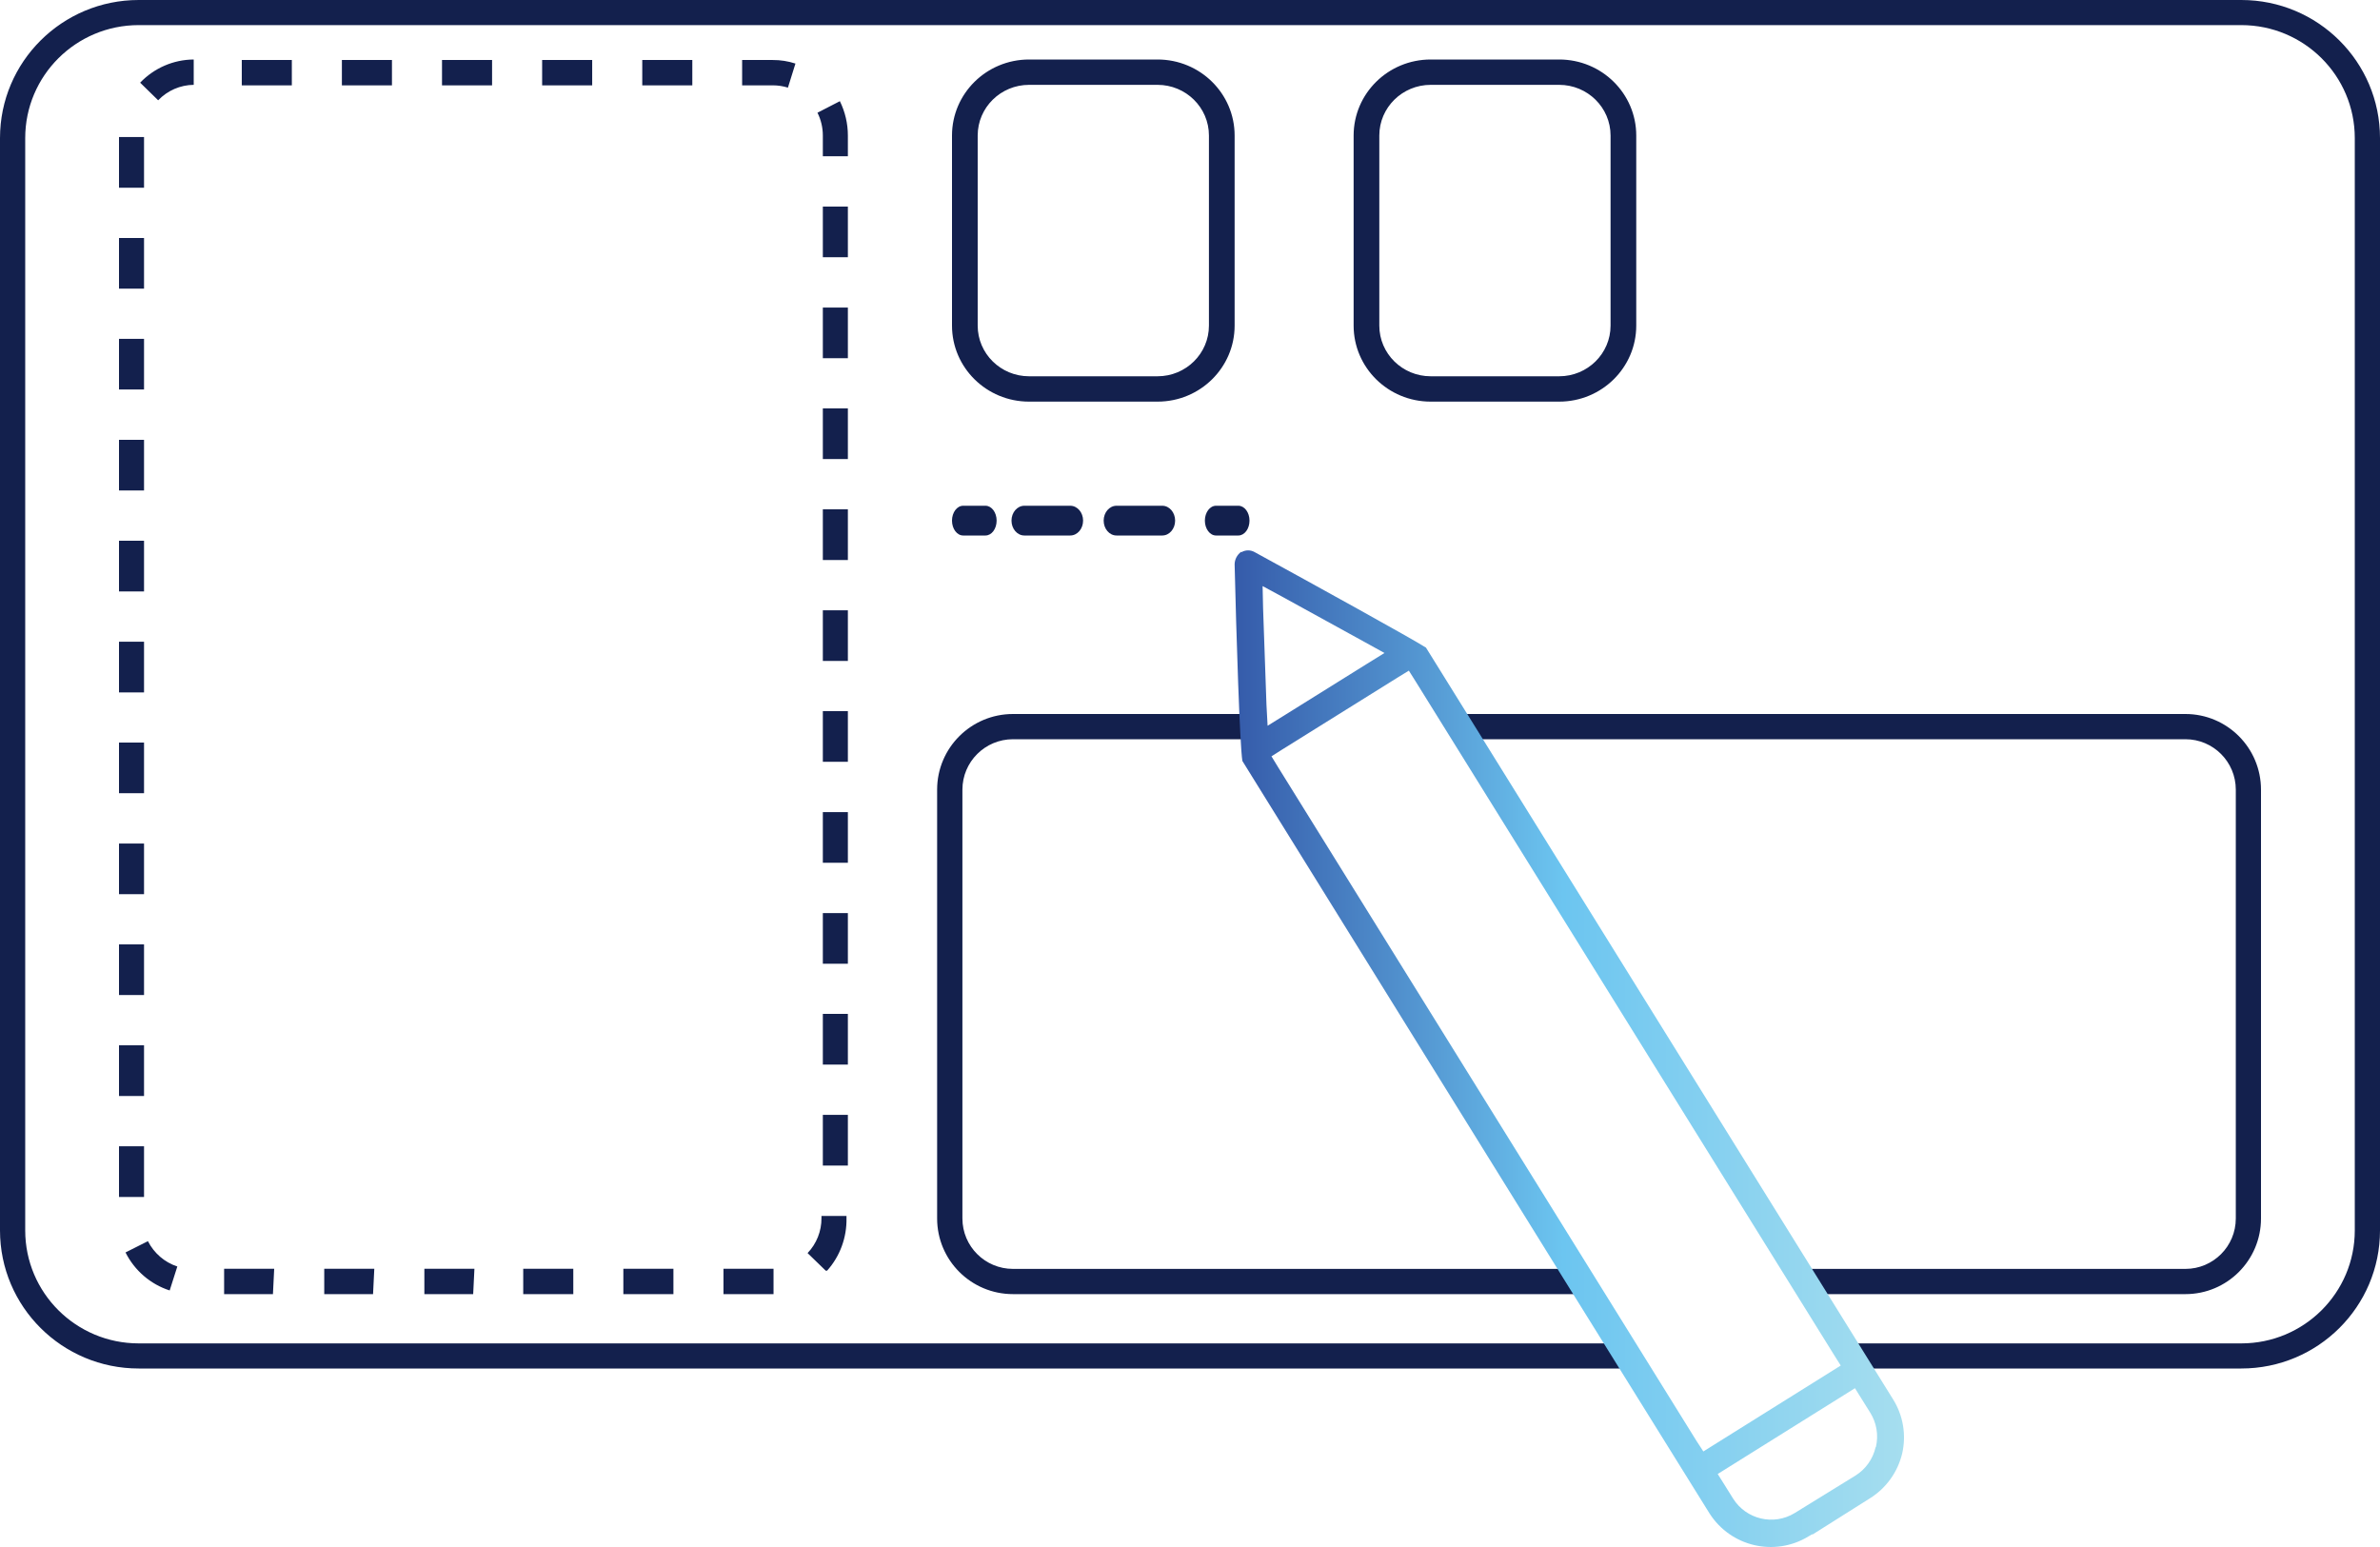 <?xml version="1.0" encoding="UTF-8"?>
<svg width="160px" height="104px" viewBox="0 0 160 104" version="1.1" xmlns="http://www.w3.org/2000/svg" xmlns:xlink="http://www.w3.org/1999/xlink">
    <title>Sketching</title>
    <defs>
        <linearGradient x1="99.839%" y1="49.985%" x2="0.084%" y2="49.985%" id="linearGradient-1">
            <stop stop-color="#A6DEEF" offset="0%"></stop>
            <stop stop-color="#6CC5F0" offset="51.04%"></stop>
            <stop stop-color="#355BAA" offset="100%"></stop>
        </linearGradient>
    </defs>
    <g id="Designs" stroke="none" stroke-width="1" fill="none" fill-rule="evenodd">
        <g id="Services-Page---Inside-Page-Template" transform="translate(-741, -759)" fill-rule="nonzero">
            <g id="Group-29" transform="translate(235, 602)">
                <g id="Group-28" transform="translate(0, 103)">
                    <g id="Sketching" transform="translate(506, 54)">
                        <path d="M150.676,0 C155.825,0 160,4.157 160,9.284 L160,9.284 L160,82.716 C160,87.843 155.825,92 150.676,92 L150.676,92 L124.399,92 L124.399,90.312 L150.676,90.312 C154.889,90.312 158.305,86.911 158.305,82.716 L158.305,82.716 L158.305,9.284 C158.305,5.089 154.889,1.688 150.676,1.688 L150.676,1.688 L9.324,1.688 C5.111,1.688 1.695,5.089 1.695,9.284 L1.695,9.284 L1.695,82.716 C1.695,86.911 5.111,90.312 9.324,90.312 L9.324,90.312 L109.142,90.312 L109.142,92 L9.324,92 C4.175,92 0,87.843 0,82.716 L0,82.716 L0,9.284 C0,4.157 4.175,0 9.324,0 L9.324,0 Z M83.79,48 L83.79,49.696 L68.1,49.696 C66.222,49.696 64.7,51.214 64.7,53.087 L64.7,81.913 C64.7,83.786 66.222,85.304 68.1,85.304 L106,85.304 L106,87 L68.1,87 C65.283,87 63,84.722 63,81.913 L63,53.087 C63,50.278 65.283,48 68.1,48 L83.79,48 Z M146.919,48 C149.725,48 152,50.278 152,53.087 L152,81.913 C152,84.722 149.725,87 146.919,87 L121.253,87 L121.253,85.304 L146.919,85.304 C148.79,85.304 150.306,83.786 150.306,81.913 L150.306,53.087 C150.306,51.214 148.79,49.696 146.919,49.696 L98,49.696 L98,48 L146.919,48 Z M52.002,85.297 L52.002,87 L48.637,87 L48.637,85.297 L52.002,85.297 Z M45.272,85.297 L45.272,87 L41.906,87 L41.906,85.297 L45.272,85.297 Z M38.541,85.297 L38.541,87 L35.175,87 L35.175,85.297 L38.541,85.297 Z M31.894,85.297 L31.81,87 L28.529,87 L28.529,85.297 L31.894,85.297 Z M25.163,85.297 L25.079,87 L21.798,87 L21.798,85.297 L25.163,85.297 Z M18.433,85.297 L18.349,87 L15.067,87 L15.067,85.297 L18.433,85.297 Z M9.944,83.44 C10.355,84.249 11.066,84.861 11.921,85.143 L11.407,86.753 C10.119,86.338 9.05,85.418 8.438,84.198 L9.944,83.44 Z M56.907,81.745 L56.907,81.89 C56.934,83.194 56.468,84.458 55.603,85.424 L55.511,85.424 L54.291,84.241 C54.894,83.611 55.23,82.767 55.225,81.89 L55.225,81.745 L56.907,81.745 Z M9.683,77.061 L9.683,80.468 L8,80.468 L8,77.061 L9.683,77.061 Z M57,74.949 L57,78.356 L55.317,78.356 L55.317,74.949 L57,74.949 Z M9.683,70.274 L9.683,73.68 L8,73.68 L8,70.274 L9.683,70.274 Z M57,68.162 L57,71.568 L55.317,71.568 L55.317,68.162 L57,68.162 Z M9.683,63.486 L9.683,66.893 L8,66.893 L8,63.486 L9.683,63.486 Z M57,61.383 L57,64.789 L55.317,64.789 L55.317,61.383 L57,61.383 Z M9.683,56.707 L9.683,60.114 L8,60.114 L8,56.707 L9.683,56.707 Z M57,54.595 L57,58.002 L55.317,58.002 L55.317,54.595 L57,54.595 Z M9.683,49.92 L9.683,53.326 L8,53.326 L8,49.92 L9.683,49.92 Z M57,47.808 L57,51.214 L55.317,51.214 L55.317,47.808 L57,47.808 Z M9.683,43.141 L9.683,46.548 L8,46.548 L8,43.141 L9.683,43.141 Z M57,41.029 L57,44.435 L55.317,44.435 L55.317,41.029 L57,41.029 Z M9.683,36.353 L9.683,39.76 L8,39.76 L8,36.353 L9.683,36.353 Z M57,34.241 L57,37.648 L55.317,37.648 L55.317,34.241 L57,34.241 Z M71.949,34 C72.426,34 72.813,34.448 72.813,35 C72.813,35.552 72.426,36 71.949,36 L68.864,36 C68.387,36 68,35.552 68,35 C68,34.448 68.387,34 68.864,34 L71.949,34 Z M78.136,34 C78.613,34 79,34.448 79,35 C79,35.552 78.613,36 78.136,36 L75.06,36 C74.582,36 74.196,35.552 74.196,35 C74.196,34.448 74.582,34 75.06,34 L78.136,34 Z M66.25,34 C66.664,34 67,34.448 67,35 C67,35.552 66.664,36 66.25,36 L64.75,36 C64.336,36 64,35.552 64,35 C64,34.448 64.336,34 64.75,34 L66.25,34 Z M83.25,34 C83.664,34 84,34.448 84,35 C84,35.552 83.664,36 83.25,36 L81.75,36 C81.336,36 81,35.552 81,35 C81,34.448 81.336,34 81.75,34 L83.25,34 Z M9.683,29.566 L9.683,32.973 L8,32.973 L8,29.566 L9.683,29.566 Z M57,27.454 L57,30.86 L55.317,30.86 L55.317,27.454 L57,27.454 Z M77.818,4 C80.68,4 83,6.288 83,9.111 L83,21.889 C83,24.712 80.68,27 77.818,27 L69.182,27 C66.32,27 64,24.712 64,21.889 L64,9.111 C64,6.288 66.32,4 69.182,4 L77.818,4 Z M104.818,4 C107.68,4 110,6.288 110,9.111 L110,21.889 C110,24.712 107.68,27 104.818,27 L96.182,27 C93.32,27 91,24.712 91,21.889 L91,9.111 C91,6.288 93.32,4 96.182,4 L104.818,4 Z M9.683,22.778 L9.683,26.185 L8,26.185 L8,22.778 L9.683,22.778 Z M77.818,5.704 L69.182,5.704 C67.274,5.704 65.727,7.229 65.727,9.111 L65.727,21.889 C65.727,23.771 67.274,25.296 69.182,25.296 L77.818,25.296 C79.726,25.296 81.273,23.771 81.273,21.889 L81.273,9.111 C81.273,7.229 79.726,5.704 77.818,5.704 Z M104.818,5.704 L96.182,5.704 C94.274,5.704 92.727,7.229 92.727,9.111 L92.727,21.889 C92.727,23.771 94.274,25.296 96.182,25.296 L104.818,25.296 C106.726,25.296 108.273,23.771 108.273,21.889 L108.273,9.111 C108.273,7.229 106.726,5.704 104.818,5.704 Z M57,20.675 L57,24.081 L55.317,24.081 L55.317,20.675 L57,20.675 Z M9.683,15.999 L9.683,19.406 L8,19.406 L8,15.999 L9.683,15.999 Z M57,13.887 L57,17.294 L55.317,17.294 L55.317,13.887 L57,13.887 Z M9.683,9.212 L9.683,12.619 L8,12.619 L8,9.212 L9.683,9.212 Z M56.462,6.802 C56.815,7.519 57,8.309 57,9.11 L57,10.506 L55.317,10.506 L55.317,9.11 C55.317,8.577 55.193,8.052 54.956,7.577 L56.462,6.802 Z M13.023,4 L13.023,5.703 C12.121,5.712 11.26,6.086 10.633,6.742 L9.422,5.558 C10.366,4.57 11.664,4.008 13.023,4 Z M51.952,4.034 C52.469,4.031 52.983,4.112 53.475,4.273 L52.97,5.891 C52.64,5.789 52.297,5.737 51.952,5.737 L49.891,5.737 L49.891,4.034 L51.952,4.034 Z M46.542,4.034 L46.542,5.737 L43.177,5.737 L43.177,4.034 L46.542,4.034 Z M39.811,4.034 L39.811,5.737 L36.446,5.737 L36.446,4.034 L39.811,4.034 Z M33.081,4.034 L33.081,5.737 L29.715,5.737 L29.715,4.034 L33.081,4.034 Z M26.35,4.034 L26.35,5.737 L22.984,5.737 L22.984,4.034 L26.35,4.034 Z M19.619,4.034 L19.619,5.737 L16.254,5.737 L16.254,4.034 L19.619,4.034 Z" id="Combined-Shape" fill="#13204D"></path>
                        <path d="M83.445,37.094 C83.171,37.288 83.006,37.601 83,37.936 C83.109,42.542 83.344,50.045 83.521,51.156 L104.939,85.679 L114.922,101.736 C116.352,103.982 119.31,104.671 121.581,103.286 L121.807,103.151 L121.866,103.151 L125.711,100.726 C126.801,100.046 127.579,98.963 127.878,97.711 C128.165,96.459 127.941,95.143 127.256,94.057 L95.863,43.536 C94.881,42.913 88.39,39.326 84.352,37.12 C84.076,36.96 83.737,36.96 83.462,37.12 M85.141,47.384 L84.914,40.909 L84.881,39.401 L86.174,40.1 L91.808,43.199 L93.075,43.898 L91.85,44.656 L86.451,48.024 L85.217,48.79 L85.141,47.384 Z M114.041,96.853 L85.913,51.56 L85.477,50.845 L86.182,50.398 L93.999,45.523 L94.713,45.085 L95.158,45.792 L123.302,91.093 L123.747,91.8 L123.033,92.247 L115.225,97.13 L114.511,97.577 L114.041,96.853 Z M126.089,97.299 C125.909,98.083 125.426,98.765 124.746,99.193 L120.649,101.719 L120.649,101.719 C119.234,102.582 117.392,102.147 116.509,100.743 L115.921,99.8 L115.476,99.092 L116.19,98.646 L123.99,93.771 L124.704,93.324 L125.149,94.04 L125.728,94.966 C126.158,95.65 126.297,96.478 126.114,97.265 L126.089,97.299 Z" id="Shape" fill="url(#linearGradient-1)"></path>
                    </g>
                </g>
            </g>
        </g>
    </g>
</svg>
